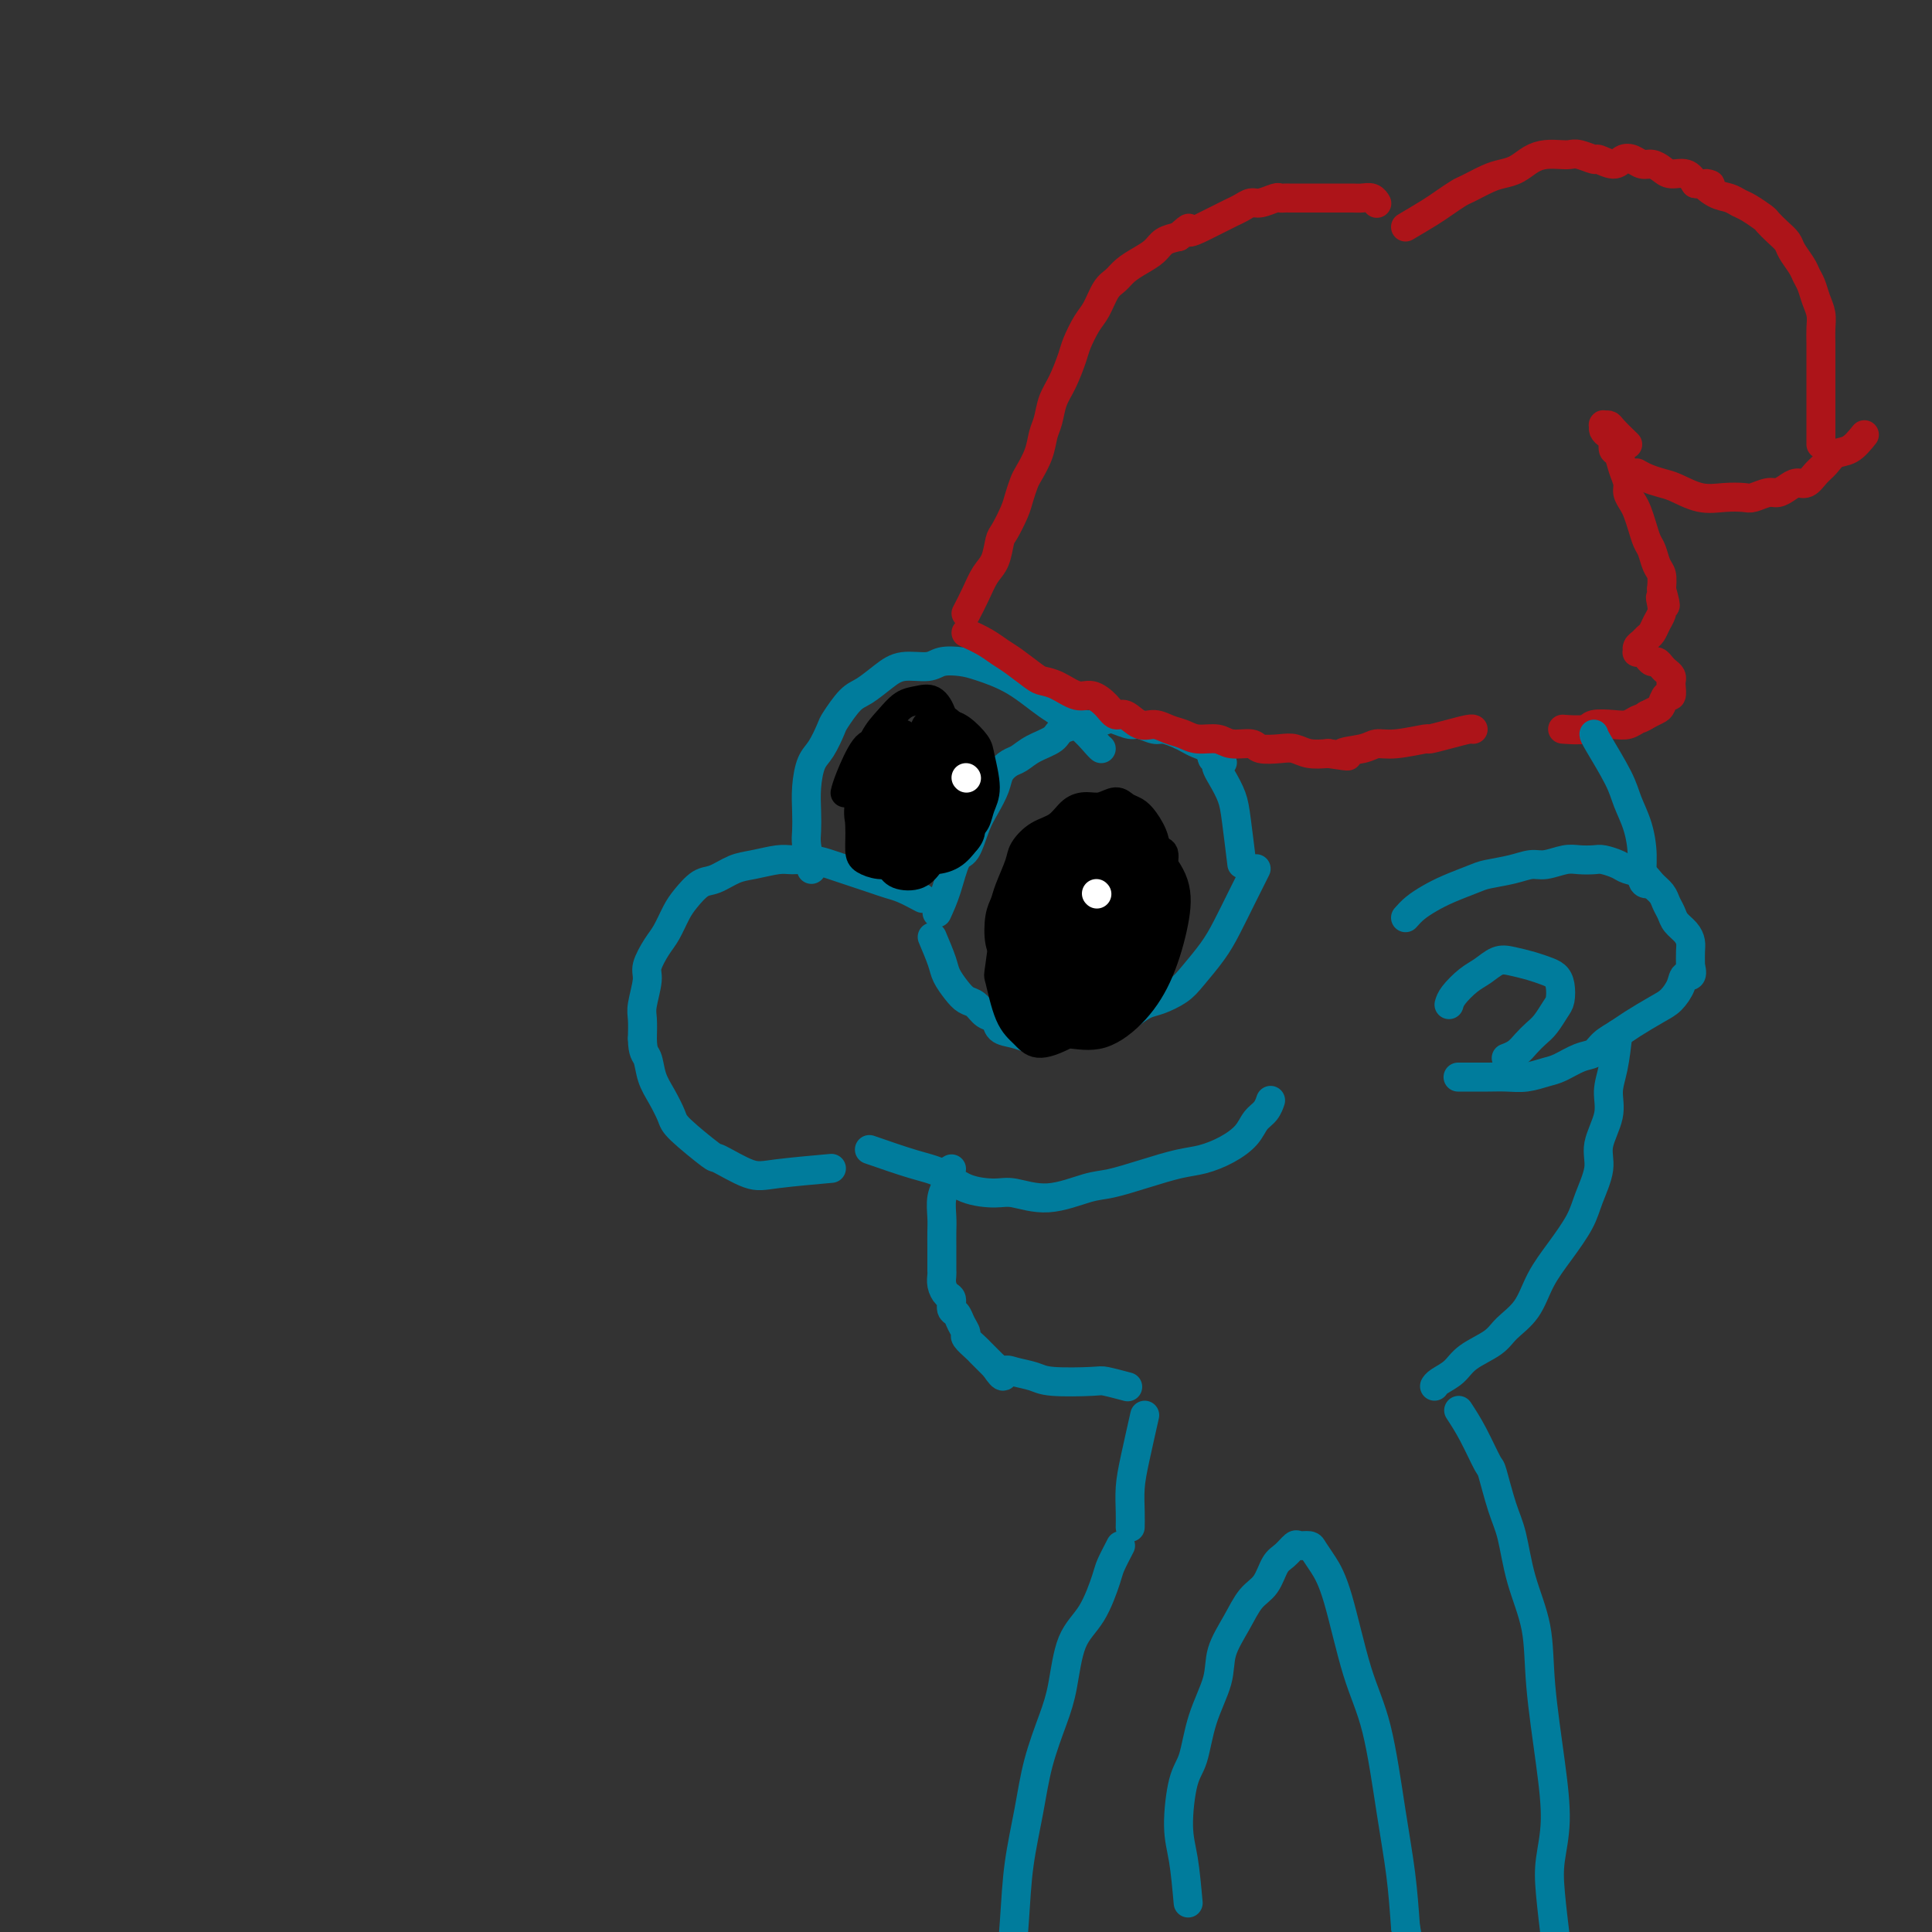 <svg viewBox='0 0 400 400' version='1.1' xmlns='http://www.w3.org/2000/svg' xmlns:xlink='http://www.w3.org/1999/xlink'><rect x="0" y="0" width="400" height="400" fill="#333333" stroke="none"/><g fill='none' stroke='#007C9C' stroke-width='6' stroke-linecap='round' stroke-linejoin='round'><path d='M191,186c-1.423,-0.756 -2.846,-1.512 -4,-2c-1.154,-0.488 -2.041,-0.708 -3,-1c-0.959,-0.292 -1.992,-0.656 -3,-1c-1.008,-0.344 -1.992,-0.666 -3,-1c-1.008,-0.334 -2.039,-0.679 -3,-1c-0.961,-0.321 -1.853,-0.619 -3,-1c-1.147,-0.381 -2.550,-0.846 -4,-1c-1.450,-0.154 -2.948,0.005 -4,0c-1.052,-0.005 -1.660,-0.172 -3,0c-1.340,0.172 -3.412,0.682 -5,1c-1.588,0.318 -2.690,0.443 -4,1c-1.310,0.557 -2.826,1.546 -4,2c-1.174,0.454 -2.005,0.374 -3,1c-0.995,0.626 -2.155,1.957 -3,3c-0.845,1.043 -1.374,1.799 -2,3c-0.626,1.201 -1.348,2.846 -2,4c-0.652,1.154 -1.232,1.816 -2,3c-0.768,1.184 -1.722,2.889 -2,4c-0.278,1.111 0.121,1.628 0,3c-0.121,1.372 -0.763,3.600 -1,5c-0.237,1.400 -0.068,1.971 0,3c0.068,1.029 0.034,2.514 0,4'/><path d='M133,215c0.035,3.033 0.624,3.117 1,4c0.376,0.883 0.539,2.567 1,4c0.461,1.433 1.218,2.616 2,4c0.782,1.384 1.588,2.970 2,4c0.412,1.030 0.431,1.503 2,3c1.569,1.497 4.688,4.019 6,5c1.312,0.981 0.816,0.420 2,1c1.184,0.580 4.049,2.300 6,3c1.951,0.700 2.987,0.381 6,0c3.013,-0.381 8.004,-0.823 10,-1c1.996,-0.177 0.998,-0.088 0,0'/><path d='M194,189c0.667,-1.461 1.333,-2.921 2,-5c0.667,-2.079 1.334,-4.776 2,-6c0.666,-1.224 1.329,-0.975 2,-2c0.671,-1.025 1.349,-3.325 2,-5c0.651,-1.675 1.276,-2.724 2,-4c0.724,-1.276 1.546,-2.779 2,-4c0.454,-1.221 0.538,-2.161 1,-3c0.462,-0.839 1.301,-1.576 2,-2c0.699,-0.424 1.259,-0.534 2,-1c0.741,-0.466 1.664,-1.287 3,-2c1.336,-0.713 3.086,-1.319 4,-2c0.914,-0.681 0.992,-1.437 2,-2c1.008,-0.563 2.945,-0.931 4,-1c1.055,-0.069 1.226,0.163 2,0c0.774,-0.163 2.151,-0.719 3,-1c0.849,-0.281 1.171,-0.286 2,0c0.829,0.286 2.165,0.864 3,1c0.835,0.136 1.168,-0.171 2,0c0.832,0.171 2.162,0.820 3,1c0.838,0.180 1.184,-0.107 2,0c0.816,0.107 2.103,0.609 3,1c0.897,0.391 1.405,0.672 2,1c0.595,0.328 1.275,0.704 2,1c0.725,0.296 1.493,0.513 2,1c0.507,0.487 0.754,1.243 1,2'/><path d='M251,157c3.599,1.334 1.595,0.671 1,1c-0.595,0.329 0.219,1.652 1,3c0.781,1.348 1.529,2.722 2,4c0.471,1.278 0.665,2.459 1,5c0.335,2.541 0.810,6.440 1,8c0.190,1.560 0.095,0.780 0,0'/><path d='M193,194c0.780,1.849 1.560,3.699 2,5c0.440,1.301 0.540,2.054 1,3c0.460,0.946 1.279,2.084 2,3c0.721,0.916 1.343,1.611 2,2c0.657,0.389 1.347,0.471 2,1c0.653,0.529 1.268,1.504 2,2c0.732,0.496 1.581,0.512 2,1c0.419,0.488 0.407,1.447 1,2c0.593,0.553 1.789,0.699 3,1c1.211,0.301 2.435,0.756 3,1c0.565,0.244 0.471,0.276 1,0c0.529,-0.276 1.681,-0.861 3,-1c1.319,-0.139 2.803,0.167 4,0c1.197,-0.167 2.106,-0.808 3,-1c0.894,-0.192 1.774,0.066 3,0c1.226,-0.066 2.797,-0.454 4,-1c1.203,-0.546 2.039,-1.250 3,-2c0.961,-0.750 2.046,-1.547 3,-2c0.954,-0.453 1.777,-0.562 3,-1c1.223,-0.438 2.845,-1.204 4,-2c1.155,-0.796 1.843,-1.620 3,-3c1.157,-1.380 2.783,-3.316 4,-5c1.217,-1.684 2.025,-3.117 3,-5c0.975,-1.883 2.117,-4.216 3,-6c0.883,-1.784 1.507,-3.019 2,-4c0.493,-0.981 0.855,-1.709 1,-2c0.145,-0.291 0.072,-0.146 0,0'/><path d='M168,180c-0.421,-1.864 -0.843,-3.728 -1,-5c-0.157,-1.272 -0.051,-1.952 0,-3c0.051,-1.048 0.045,-2.463 0,-4c-0.045,-1.537 -0.130,-3.197 0,-5c0.130,-1.803 0.475,-3.751 1,-5c0.525,-1.249 1.231,-1.800 2,-3c0.769,-1.200 1.602,-3.049 2,-4c0.398,-0.951 0.362,-1.005 1,-2c0.638,-0.995 1.949,-2.931 3,-4c1.051,-1.069 1.841,-1.271 3,-2c1.159,-0.729 2.687,-1.986 4,-3c1.313,-1.014 2.410,-1.787 4,-2c1.590,-0.213 3.672,0.132 5,0c1.328,-0.132 1.900,-0.741 3,-1c1.100,-0.259 2.726,-0.167 4,0c1.274,0.167 2.194,0.409 4,1c1.806,0.591 4.498,1.531 7,3c2.502,1.469 4.814,3.465 7,5c2.186,1.535 4.246,2.607 6,4c1.754,1.393 3.203,3.106 4,4c0.797,0.894 0.942,0.970 1,1c0.058,0.030 0.029,0.015 0,0'/></g>
<g fill='none' stroke='#AD1419' stroke-width='6' stroke-linecap='round' stroke-linejoin='round'><path d='M200,131c1.412,0.657 2.825,1.314 4,2c1.175,0.686 2.113,1.401 3,2c0.887,0.599 1.725,1.083 3,2c1.275,0.917 2.988,2.269 4,3c1.012,0.731 1.325,0.842 2,1c0.675,0.158 1.714,0.362 3,1c1.286,0.638 2.819,1.710 4,2c1.181,0.290 2.010,-0.202 3,0c0.990,0.202 2.141,1.097 3,2c0.859,0.903 1.426,1.814 2,2c0.574,0.186 1.154,-0.354 2,0c0.846,0.354 1.958,1.601 3,2c1.042,0.399 2.015,-0.052 3,0c0.985,0.052 1.980,0.606 3,1c1.020,0.394 2.063,0.626 3,1c0.937,0.374 1.768,0.888 3,1c1.232,0.112 2.865,-0.180 4,0c1.135,0.180 1.774,0.832 3,1c1.226,0.168 3.041,-0.147 4,0c0.959,0.147 1.064,0.758 2,1c0.936,0.242 2.705,0.116 4,0c1.295,-0.116 2.118,-0.224 3,0c0.882,0.224 1.823,0.778 3,1c1.177,0.222 2.588,0.111 4,0'/><path d='M275,156c6.508,0.971 3.279,0.400 3,0c-0.279,-0.400 2.391,-0.628 4,-1c1.609,-0.372 2.155,-0.887 3,-1c0.845,-0.113 1.988,0.176 4,0c2.012,-0.176 4.893,-0.818 6,-1c1.107,-0.182 0.440,0.095 1,0c0.560,-0.095 2.346,-0.561 4,-1c1.654,-0.439 3.176,-0.849 4,-1c0.824,-0.151 0.950,-0.043 1,0c0.050,0.043 0.025,0.022 0,0'/><path d='M200,127c0.672,-1.298 1.345,-2.597 2,-4c0.655,-1.403 1.293,-2.911 2,-4c0.707,-1.089 1.485,-1.761 2,-3c0.515,-1.239 0.768,-3.046 1,-4c0.232,-0.954 0.442,-1.055 1,-2c0.558,-0.945 1.463,-2.734 2,-4c0.537,-1.266 0.707,-2.009 1,-3c0.293,-0.991 0.709,-2.231 1,-3c0.291,-0.769 0.459,-1.066 1,-2c0.541,-0.934 1.457,-2.506 2,-4c0.543,-1.494 0.713,-2.911 1,-4c0.287,-1.089 0.692,-1.851 1,-3c0.308,-1.149 0.519,-2.685 1,-4c0.481,-1.315 1.231,-2.409 2,-4c0.769,-1.591 1.557,-3.680 2,-5c0.443,-1.320 0.542,-1.873 1,-3c0.458,-1.127 1.277,-2.830 2,-4c0.723,-1.170 1.351,-1.808 2,-3c0.649,-1.192 1.318,-2.938 2,-4c0.682,-1.062 1.375,-1.440 2,-2c0.625,-0.560 1.181,-1.302 2,-2c0.819,-0.698 1.900,-1.352 3,-2c1.100,-0.648 2.219,-1.290 3,-2c0.781,-0.710 1.223,-1.489 2,-2c0.777,-0.511 1.888,-0.756 3,-1'/><path d='M244,49c3.236,-2.963 1.826,-1.371 2,-1c0.174,0.371 1.933,-0.478 3,-1c1.067,-0.522 1.441,-0.718 2,-1c0.559,-0.282 1.303,-0.649 2,-1c0.697,-0.351 1.346,-0.686 2,-1c0.654,-0.314 1.313,-0.606 2,-1c0.687,-0.394 1.403,-0.890 2,-1c0.597,-0.110 1.076,0.167 2,0c0.924,-0.167 2.293,-0.777 3,-1c0.707,-0.223 0.753,-0.060 1,0c0.247,0.060 0.696,0.016 1,0c0.304,-0.016 0.463,-0.004 1,0c0.537,0.004 1.454,0.001 2,0c0.546,-0.001 0.723,-0.000 1,0c0.277,0.000 0.655,0.000 1,0c0.345,-0.000 0.659,-0.000 1,0c0.341,0.000 0.710,-0.000 1,0c0.290,0.000 0.500,0.000 1,0c0.500,-0.000 1.289,-0.001 2,0c0.711,0.001 1.343,0.004 2,0c0.657,-0.004 1.339,-0.015 2,0c0.661,0.015 1.301,0.057 2,0c0.699,-0.057 1.455,-0.211 2,0c0.545,0.211 0.877,0.788 1,1c0.123,0.212 0.035,0.061 0,0c-0.035,-0.061 -0.018,-0.030 0,0'/><path d='M291,47c1.856,-1.098 3.711,-2.196 5,-3c1.289,-0.804 2.011,-1.315 3,-2c0.989,-0.685 2.246,-1.545 3,-2c0.754,-0.455 1.006,-0.507 2,-1c0.994,-0.493 2.730,-1.428 4,-2c1.270,-0.572 2.073,-0.780 3,-1c0.927,-0.220 1.978,-0.451 3,-1c1.022,-0.549 2.016,-1.416 3,-2c0.984,-0.584 1.959,-0.884 3,-1c1.041,-0.116 2.147,-0.046 3,0c0.853,0.046 1.454,0.070 2,0c0.546,-0.070 1.038,-0.232 2,0c0.962,0.232 2.393,0.860 3,1c0.607,0.140 0.389,-0.207 1,0c0.611,0.207 2.050,0.969 3,1c0.950,0.031 1.409,-0.669 2,-1c0.591,-0.331 1.312,-0.295 2,0c0.688,0.295 1.343,0.848 2,1c0.657,0.152 1.317,-0.097 2,0c0.683,0.097 1.389,0.542 2,1c0.611,0.458 1.126,0.931 2,1c0.874,0.069 2.107,-0.266 3,0c0.893,0.266 1.447,1.133 2,2'/><path d='M351,38c5.169,0.819 2.591,-0.132 2,0c-0.591,0.132 0.805,1.349 2,2c1.195,0.651 2.189,0.737 3,1c0.811,0.263 1.438,0.703 2,1c0.562,0.297 1.058,0.450 2,1c0.942,0.550 2.331,1.497 3,2c0.669,0.503 0.617,0.561 1,1c0.383,0.439 1.202,1.258 2,2c0.798,0.742 1.576,1.405 2,2c0.424,0.595 0.495,1.121 1,2c0.505,0.879 1.446,2.111 2,3c0.554,0.889 0.723,1.434 1,2c0.277,0.566 0.663,1.151 1,2c0.337,0.849 0.626,1.961 1,3c0.374,1.039 0.832,2.007 1,3c0.168,0.993 0.045,2.013 0,3c-0.045,0.987 -0.012,1.942 0,3c0.012,1.058 0.003,2.219 0,3c-0.003,0.781 -0.001,1.182 0,2c0.001,0.818 0.000,2.054 0,3c-0.000,0.946 -0.000,1.601 0,2c0.000,0.399 0.000,0.541 0,1c-0.000,0.459 -0.000,1.236 0,2c0.000,0.764 0.000,1.514 0,2c-0.000,0.486 -0.000,0.707 0,1c0.000,0.293 0.000,0.657 0,1c-0.000,0.343 -0.000,0.667 0,1c0.000,0.333 0.000,0.677 0,1c-0.000,0.323 -0.000,0.625 0,1c0.000,0.375 0.000,0.821 0,1c-0.000,0.179 -0.000,0.089 0,0'/><path d='M386,90c-0.976,1.204 -1.952,2.407 -3,3c-1.048,0.593 -2.168,0.575 -3,1c-0.832,0.425 -1.378,1.294 -2,2c-0.622,0.706 -1.322,1.251 -2,2c-0.678,0.749 -1.335,1.702 -2,2c-0.665,0.298 -1.337,-0.060 -2,0c-0.663,0.060 -1.317,0.538 -2,1c-0.683,0.462 -1.396,0.908 -2,1c-0.604,0.092 -1.101,-0.170 -2,0c-0.899,0.170 -2.201,0.771 -3,1c-0.799,0.229 -1.095,0.087 -2,0c-0.905,-0.087 -2.420,-0.117 -4,0c-1.580,0.117 -3.226,0.381 -5,0c-1.774,-0.381 -3.677,-1.409 -5,-2c-1.323,-0.591 -2.066,-0.746 -3,-1c-0.934,-0.254 -2.059,-0.607 -3,-1c-0.941,-0.393 -1.697,-0.827 -2,-1c-0.303,-0.173 -0.151,-0.087 0,0'/><path d='M337,92c-1.185,-1.153 -2.371,-2.306 -3,-3c-0.629,-0.694 -0.702,-0.929 -1,-1c-0.298,-0.071 -0.822,0.021 -1,0c-0.178,-0.021 -0.010,-0.156 0,0c0.010,0.156 -0.138,0.604 0,1c0.138,0.396 0.561,0.742 1,1c0.439,0.258 0.892,0.429 1,1c0.108,0.571 -0.130,1.542 0,2c0.130,0.458 0.626,0.402 1,1c0.374,0.598 0.625,1.850 1,3c0.375,1.150 0.874,2.198 1,3c0.126,0.802 -0.121,1.360 0,2c0.121,0.640 0.610,1.364 1,2c0.390,0.636 0.682,1.186 1,2c0.318,0.814 0.663,1.894 1,3c0.337,1.106 0.665,2.238 1,3c0.335,0.762 0.677,1.153 1,2c0.323,0.847 0.625,2.151 1,3c0.375,0.849 0.821,1.243 1,2c0.179,0.757 0.089,1.879 0,3'/><path d='M344,122c1.550,5.523 0.427,2.832 0,2c-0.427,-0.832 -0.156,0.197 0,1c0.156,0.803 0.197,1.381 0,2c-0.197,0.619 -0.631,1.279 -1,2c-0.369,0.721 -0.673,1.503 -1,2c-0.327,0.497 -0.677,0.707 -1,1c-0.323,0.293 -0.618,0.667 -1,1c-0.382,0.333 -0.849,0.624 -1,1c-0.151,0.376 0.015,0.835 0,1c-0.015,0.165 -0.211,0.034 0,0c0.211,-0.034 0.830,0.029 1,0c0.170,-0.029 -0.109,-0.148 0,0c0.109,0.148 0.606,0.565 1,1c0.394,0.435 0.684,0.890 1,1c0.316,0.110 0.659,-0.125 1,0c0.341,0.125 0.680,0.609 1,1c0.320,0.391 0.623,0.687 1,1c0.377,0.313 0.830,0.642 1,1c0.170,0.358 0.056,0.744 0,1c-0.056,0.256 -0.056,0.383 0,1c0.056,0.617 0.167,1.723 0,2c-0.167,0.277 -0.612,-0.276 -1,0c-0.388,0.276 -0.720,1.382 -1,2c-0.280,0.618 -0.509,0.748 -1,1c-0.491,0.252 -1.246,0.626 -2,1'/><path d='M341,148c-1.138,0.786 -1.482,0.750 -2,1c-0.518,0.250 -1.211,0.785 -2,1c-0.789,0.215 -1.673,0.110 -3,0c-1.327,-0.110 -3.098,-0.225 -4,0c-0.902,0.225 -0.935,0.791 -2,1c-1.065,0.209 -3.161,0.060 -4,0c-0.839,-0.060 -0.419,-0.030 0,0'/></g>
<g fill='none' stroke='#007C9C' stroke-width='6' stroke-linecap='round' stroke-linejoin='round'><path d='M291,190c0.590,-0.665 1.181,-1.330 2,-2c0.819,-0.670 1.867,-1.345 3,-2c1.133,-0.655 2.351,-1.290 4,-2c1.649,-0.710 3.728,-1.496 5,-2c1.272,-0.504 1.737,-0.727 3,-1c1.263,-0.273 3.324,-0.595 5,-1c1.676,-0.405 2.967,-0.893 4,-1c1.033,-0.107 1.809,0.167 3,0c1.191,-0.167 2.798,-0.774 4,-1c1.202,-0.226 1.997,-0.072 3,0c1.003,0.072 2.212,0.060 3,0c0.788,-0.060 1.155,-0.168 2,0c0.845,0.168 2.166,0.611 3,1c0.834,0.389 1.179,0.723 2,1c0.821,0.277 2.118,0.497 3,1c0.882,0.503 1.349,1.290 2,2c0.651,0.710 1.488,1.345 2,2c0.512,0.655 0.701,1.330 1,2c0.299,0.670 0.707,1.333 1,2c0.293,0.667 0.471,1.336 1,2c0.529,0.664 1.410,1.322 2,2c0.590,0.678 0.890,1.375 1,2c0.110,0.625 0.032,1.179 0,2c-0.032,0.821 -0.016,1.911 0,3'/><path d='M350,200c0.738,2.695 -0.418,1.933 -1,2c-0.582,0.067 -0.592,0.962 -1,2c-0.408,1.038 -1.215,2.217 -2,3c-0.785,0.783 -1.546,1.169 -3,2c-1.454,0.831 -3.599,2.105 -5,3c-1.401,0.895 -2.059,1.409 -3,2c-0.941,0.591 -2.165,1.257 -3,2c-0.835,0.743 -1.279,1.562 -2,2c-0.721,0.438 -1.718,0.496 -3,1c-1.282,0.504 -2.849,1.456 -4,2c-1.151,0.544 -1.887,0.682 -3,1c-1.113,0.318 -2.603,0.817 -4,1c-1.397,0.183 -2.700,0.049 -4,0c-1.300,-0.049 -2.596,-0.013 -4,0c-1.404,0.013 -2.917,0.004 -4,0c-1.083,-0.004 -1.738,-0.001 -2,0c-0.262,0.001 -0.131,0.001 0,0'/><path d='M330,152c0.016,0.174 0.033,0.348 1,2c0.967,1.652 2.885,4.782 4,7c1.115,2.218 1.427,3.522 2,5c0.573,1.478 1.408,3.128 2,5c0.592,1.872 0.942,3.966 1,6c0.058,2.034 -0.177,4.009 0,5c0.177,0.991 0.765,0.997 1,1c0.235,0.003 0.118,0.001 0,0'/><path d='M300,208c0.154,-0.550 0.308,-1.101 1,-2c0.692,-0.899 1.921,-2.147 3,-3c1.079,-0.853 2.008,-1.311 3,-2c0.992,-0.689 2.048,-1.608 3,-2c0.952,-0.392 1.800,-0.258 3,0c1.200,0.258 2.753,0.639 4,1c1.247,0.361 2.188,0.700 3,1c0.812,0.300 1.494,0.559 2,1c0.506,0.441 0.837,1.063 1,2c0.163,0.937 0.157,2.190 0,3c-0.157,0.810 -0.464,1.176 -1,2c-0.536,0.824 -1.300,2.105 -2,3c-0.700,0.895 -1.336,1.403 -2,2c-0.664,0.597 -1.355,1.284 -2,2c-0.645,0.716 -1.245,1.460 -2,2c-0.755,0.540 -1.665,0.876 -2,1c-0.335,0.124 -0.096,0.035 0,0c0.096,-0.035 0.048,-0.018 0,0'/><path d='M180,238c3.233,1.123 6.466,2.247 9,3c2.534,0.753 4.369,1.136 6,2c1.631,0.864 3.059,2.211 5,3c1.941,0.789 4.397,1.022 6,1c1.603,-0.022 2.355,-0.299 4,0c1.645,0.299 4.183,1.173 7,1c2.817,-0.173 5.915,-1.394 8,-2c2.085,-0.606 3.159,-0.598 5,-1c1.841,-0.402 4.451,-1.212 7,-2c2.549,-0.788 5.039,-1.552 7,-2c1.961,-0.448 3.394,-0.581 5,-1c1.606,-0.419 3.387,-1.125 5,-2c1.613,-0.875 3.059,-1.920 4,-3c0.941,-1.080 1.376,-2.197 2,-3c0.624,-0.803 1.437,-1.293 2,-2c0.563,-0.707 0.875,-1.631 1,-2c0.125,-0.369 0.062,-0.185 0,0'/><path d='M197,242c-0.453,0.260 -0.906,0.520 -1,1c-0.094,0.480 0.171,1.181 0,2c-0.171,0.819 -0.778,1.756 -1,3c-0.222,1.244 -0.060,2.795 0,4c0.060,1.205 0.016,2.062 0,3c-0.016,0.938 -0.005,1.956 0,3c0.005,1.044 0.004,2.115 0,3c-0.004,0.885 -0.011,1.584 0,2c0.011,0.416 0.041,0.549 0,1c-0.041,0.451 -0.151,1.219 0,2c0.151,0.781 0.565,1.574 1,2c0.435,0.426 0.891,0.485 1,1c0.109,0.515 -0.130,1.485 0,2c0.130,0.515 0.630,0.576 1,1c0.370,0.424 0.609,1.212 1,2c0.391,0.788 0.935,1.577 1,2c0.065,0.423 -0.347,0.481 0,1c0.347,0.519 1.454,1.500 2,2c0.546,0.500 0.532,0.519 1,1c0.468,0.481 1.420,1.423 2,2c0.580,0.577 0.790,0.788 1,1'/><path d='M206,283c2.090,3.178 1.814,1.622 2,1c0.186,-0.622 0.834,-0.311 2,0c1.166,0.311 2.849,0.623 4,1c1.151,0.377 1.770,0.819 4,1c2.230,0.181 6.072,0.100 8,0c1.928,-0.100 1.942,-0.219 3,0c1.058,0.219 3.159,0.777 4,1c0.841,0.223 0.420,0.112 0,0'/><path d='M335,214c-0.292,2.503 -0.584,5.006 -1,7c-0.416,1.994 -0.955,3.477 -1,5c-0.045,1.523 0.404,3.084 0,5c-0.404,1.916 -1.661,4.188 -2,6c-0.339,1.812 0.240,3.165 0,5c-0.240,1.835 -1.298,4.153 -2,6c-0.702,1.847 -1.049,3.222 -2,5c-0.951,1.778 -2.507,3.960 -4,6c-1.493,2.040 -2.924,3.939 -4,6c-1.076,2.061 -1.796,4.285 -3,6c-1.204,1.715 -2.893,2.921 -4,4c-1.107,1.079 -1.631,2.030 -3,3c-1.369,0.970 -3.582,1.959 -5,3c-1.418,1.041 -2.040,2.135 -3,3c-0.960,0.865 -2.259,1.502 -3,2c-0.741,0.498 -0.926,0.857 -1,1c-0.074,0.143 -0.037,0.072 0,0'/><path d='M237,293c-0.732,3.252 -1.464,6.504 -2,9c-0.536,2.496 -0.876,4.236 -1,6c-0.124,1.764 -0.033,3.552 0,5c0.033,1.448 0.010,2.557 0,3c-0.010,0.443 -0.005,0.222 0,0'/><path d='M302,292c0.946,1.447 1.892,2.893 3,5c1.108,2.107 2.379,4.874 3,6c0.621,1.126 0.594,0.611 1,2c0.406,1.389 1.246,4.684 2,7c0.754,2.316 1.424,3.654 2,6c0.576,2.346 1.059,5.699 2,9c0.941,3.301 2.340,6.549 3,10c0.660,3.451 0.582,7.106 1,12c0.418,4.894 1.331,11.026 2,16c0.669,4.974 1.094,8.792 1,12c-0.094,3.208 -0.706,5.808 -1,8c-0.294,2.192 -0.272,3.975 0,7c0.272,3.025 0.792,7.293 1,9c0.208,1.707 0.104,0.854 0,0'/><path d='M232,320c-0.794,1.531 -1.588,3.062 -2,4c-0.412,0.938 -0.441,1.282 -1,3c-0.559,1.718 -1.648,4.808 -3,7c-1.352,2.192 -2.967,3.484 -4,6c-1.033,2.516 -1.485,6.255 -2,9c-0.515,2.745 -1.093,4.498 -2,7c-0.907,2.502 -2.142,5.755 -3,9c-0.858,3.245 -1.341,6.483 -2,10c-0.659,3.517 -1.496,7.314 -2,11c-0.504,3.686 -0.674,7.262 -1,12c-0.326,4.738 -0.807,10.640 -1,13c-0.193,2.360 -0.096,1.180 0,0'/><path d='M246,394c-0.293,-3.257 -0.585,-6.514 -1,-9c-0.415,-2.486 -0.951,-4.201 -1,-7c-0.049,-2.799 0.391,-6.683 1,-9c0.609,-2.317 1.388,-3.066 2,-5c0.612,-1.934 1.059,-5.053 2,-8c0.941,-2.947 2.377,-5.722 3,-8c0.623,-2.278 0.432,-4.060 1,-6c0.568,-1.940 1.895,-4.038 3,-6c1.105,-1.962 1.988,-3.787 3,-5c1.012,-1.213 2.154,-1.813 3,-3c0.846,-1.187 1.396,-2.959 2,-4c0.604,-1.041 1.260,-1.349 2,-2c0.740,-0.651 1.563,-1.645 2,-2c0.437,-0.355 0.490,-0.071 1,0c0.510,0.071 1.479,-0.070 2,0c0.521,0.070 0.593,0.350 1,1c0.407,0.650 1.148,1.670 2,3c0.852,1.330 1.815,2.970 3,7c1.185,4.030 2.594,10.450 4,15c1.406,4.550 2.810,7.230 4,12c1.190,4.770 2.167,11.630 3,17c0.833,5.370 1.524,9.248 2,13c0.476,3.752 0.738,7.376 1,11'/><path d='M291,399c1.488,8.286 2.208,8.500 3,12c0.792,3.500 1.655,10.286 2,13c0.345,2.714 0.173,1.357 0,0'/></g>
<g fill='none' stroke='#000000' stroke-width='6' stroke-linecap='round' stroke-linejoin='round'><path d='M210,205c-0.874,-1.407 -1.748,-2.813 -2,-4c-0.252,-1.187 0.116,-2.153 0,-3c-0.116,-0.847 -0.718,-1.574 -1,-3c-0.282,-1.426 -0.246,-3.550 0,-5c0.246,-1.450 0.701,-2.227 1,-3c0.299,-0.773 0.443,-1.543 1,-3c0.557,-1.457 1.527,-3.602 2,-5c0.473,-1.398 0.447,-2.049 1,-3c0.553,-0.951 1.684,-2.201 3,-3c1.316,-0.799 2.818,-1.147 4,-2c1.182,-0.853 2.046,-2.211 3,-3c0.954,-0.789 1.999,-1.007 3,-1c1.001,0.007 1.958,0.241 3,0c1.042,-0.241 2.167,-0.957 3,-1c0.833,-0.043 1.372,0.585 2,1c0.628,0.415 1.345,0.616 2,1c0.655,0.384 1.248,0.952 2,2c0.752,1.048 1.663,2.576 2,4c0.337,1.424 0.098,2.744 0,4c-0.098,1.256 -0.057,2.448 0,4c0.057,1.552 0.128,3.466 0,5c-0.128,1.534 -0.457,2.690 -1,4c-0.543,1.310 -1.300,2.776 -2,4c-0.700,1.224 -1.343,2.207 -2,3c-0.657,0.793 -1.329,1.397 -2,2'/><path d='M232,200c-1.450,1.559 -2.076,0.957 -3,1c-0.924,0.043 -2.147,0.730 -3,1c-0.853,0.270 -1.337,0.122 -2,0c-0.663,-0.122 -1.506,-0.218 -2,-1c-0.494,-0.782 -0.638,-2.251 -1,-3c-0.362,-0.749 -0.942,-0.778 -1,-3c-0.058,-2.222 0.407,-6.637 1,-9c0.593,-2.363 1.314,-2.673 2,-4c0.686,-1.327 1.335,-3.671 2,-5c0.665,-1.329 1.344,-1.641 2,-2c0.656,-0.359 1.289,-0.763 2,-1c0.711,-0.237 1.498,-0.306 2,0c0.502,0.306 0.717,0.987 1,2c0.283,1.013 0.634,2.358 1,4c0.366,1.642 0.748,3.582 1,5c0.252,1.418 0.374,2.314 0,4c-0.374,1.686 -1.243,4.163 -2,6c-0.757,1.837 -1.401,3.034 -2,4c-0.599,0.966 -1.152,1.701 -2,2c-0.848,0.299 -1.993,0.163 -3,0c-1.007,-0.163 -1.878,-0.353 -3,-1c-1.122,-0.647 -2.494,-1.751 -3,-4c-0.506,-2.249 -0.144,-5.643 0,-7c0.144,-1.357 0.072,-0.679 0,0'/><path d='M227,177c-0.935,1.145 -1.871,2.289 -3,5c-1.129,2.711 -2.453,6.988 -3,9c-0.547,2.012 -0.317,1.759 0,3c0.317,1.241 0.722,3.976 1,6c0.278,2.024 0.431,3.336 1,4c0.569,0.664 1.556,0.679 2,1c0.444,0.321 0.346,0.949 1,1c0.654,0.051 2.061,-0.473 3,-1c0.939,-0.527 1.411,-1.055 2,-2c0.589,-0.945 1.294,-2.305 2,-4c0.706,-1.695 1.413,-3.725 2,-6c0.587,-2.275 1.056,-4.796 1,-7c-0.056,-2.204 -0.636,-4.092 -1,-6c-0.364,-1.908 -0.513,-3.838 -1,-5c-0.487,-1.162 -1.313,-1.557 -2,-2c-0.687,-0.443 -1.235,-0.936 -2,-1c-0.765,-0.064 -1.746,0.300 -3,1c-1.254,0.700 -2.782,1.737 -4,3c-1.218,1.263 -2.126,2.753 -3,5c-0.874,2.247 -1.716,5.250 -2,8c-0.284,2.750 -0.012,5.247 0,8c0.012,2.753 -0.235,5.761 0,8c0.235,2.239 0.952,3.708 2,5c1.048,1.292 2.425,2.408 3,3c0.575,0.592 0.347,0.659 2,0c1.653,-0.659 5.187,-2.046 7,-3c1.813,-0.954 1.907,-1.477 2,-2'/><path d='M234,208c2.256,-1.725 2.395,-3.539 3,-8c0.605,-4.461 1.677,-11.571 1,-16c-0.677,-4.429 -3.103,-6.177 -4,-7c-0.897,-0.823 -0.264,-0.722 -1,-1c-0.736,-0.278 -2.842,-0.937 -4,-1c-1.158,-0.063 -1.368,0.469 -2,1c-0.632,0.531 -1.687,1.060 -3,2c-1.313,0.940 -2.883,2.291 -4,4c-1.117,1.709 -1.783,3.776 -2,6c-0.217,2.224 0.013,4.607 0,7c-0.013,2.393 -0.268,4.798 0,7c0.268,2.202 1.058,4.202 2,6c0.942,1.798 2.034,3.393 3,4c0.966,0.607 1.806,0.227 3,0c1.194,-0.227 2.741,-0.301 4,-2c1.259,-1.699 2.230,-5.023 3,-9c0.770,-3.977 1.339,-8.608 1,-13c-0.339,-4.392 -1.585,-8.544 -3,-11c-1.415,-2.456 -2.997,-3.216 -4,-4c-1.003,-0.784 -1.427,-1.594 -2,-2c-0.573,-0.406 -1.296,-0.409 -2,0c-0.704,0.409 -1.390,1.231 -2,2c-0.610,0.769 -1.143,1.484 -2,4c-0.857,2.516 -2.038,6.831 -3,10c-0.962,3.169 -1.703,5.191 -2,6c-0.297,0.809 -0.148,0.404 0,0'/><path d='M229,178c-1.776,3.256 -3.552,6.512 -5,9c-1.448,2.488 -2.566,4.209 -3,6c-0.434,1.791 -0.182,3.654 0,5c0.182,1.346 0.293,2.177 1,3c0.707,0.823 2.010,1.640 3,2c0.990,0.360 1.666,0.265 3,0c1.334,-0.265 3.327,-0.700 5,-2c1.673,-1.300 3.028,-3.463 4,-5c0.972,-1.537 1.561,-2.446 2,-4c0.439,-1.554 0.729,-3.751 1,-6c0.271,-2.249 0.523,-4.548 0,-7c-0.523,-2.452 -1.823,-5.056 -3,-7c-1.177,-1.944 -2.232,-3.228 -3,-4c-0.768,-0.772 -1.248,-1.032 -2,-1c-0.752,0.032 -1.774,0.355 -3,1c-1.226,0.645 -2.655,1.613 -4,3c-1.345,1.387 -2.607,3.194 -4,5c-1.393,1.806 -2.918,3.611 -4,6c-1.082,2.389 -1.722,5.362 -2,8c-0.278,2.638 -0.194,4.941 0,7c0.194,2.059 0.497,3.875 1,5c0.503,1.125 1.207,1.559 2,2c0.793,0.441 1.675,0.888 3,1c1.325,0.112 3.093,-0.111 5,-1c1.907,-0.889 3.954,-2.445 6,-4'/><path d='M232,200c2.476,-1.515 3.165,-2.803 4,-5c0.835,-2.197 1.816,-5.303 2,-8c0.184,-2.697 -0.431,-4.984 -1,-7c-0.569,-2.016 -1.094,-3.760 -2,-5c-0.906,-1.240 -2.194,-1.975 -3,-2c-0.806,-0.025 -1.131,0.660 -2,1c-0.869,0.340 -2.282,0.334 -4,2c-1.718,1.666 -3.742,5.004 -5,7c-1.258,1.996 -1.750,2.648 -2,5c-0.250,2.352 -0.260,6.402 0,10c0.260,3.598 0.788,6.742 1,8c0.212,1.258 0.106,0.629 0,0'/><path d='M227,180c-1.358,1.108 -2.716,2.216 -4,4c-1.284,1.784 -2.494,4.244 -4,7c-1.506,2.756 -3.307,5.809 -4,8c-0.693,2.191 -0.280,3.519 0,5c0.280,1.481 0.425,3.115 1,4c0.575,0.885 1.581,1.022 3,1c1.419,-0.022 3.250,-0.203 5,-1c1.750,-0.797 3.417,-2.212 5,-4c1.583,-1.788 3.081,-3.951 4,-6c0.919,-2.049 1.257,-3.986 1,-7c-0.257,-3.014 -1.110,-7.105 -2,-10c-0.890,-2.895 -1.817,-4.594 -3,-6c-1.183,-1.406 -2.621,-2.518 -4,-3c-1.379,-0.482 -2.699,-0.332 -4,0c-1.301,0.332 -2.585,0.848 -4,2c-1.415,1.152 -2.962,2.939 -4,5c-1.038,2.061 -1.568,4.395 -2,7c-0.432,2.605 -0.768,5.482 -1,8c-0.232,2.518 -0.361,4.678 0,7c0.361,2.322 1.211,4.805 2,7c0.789,2.195 1.516,4.101 3,5c1.484,0.899 3.725,0.792 6,1c2.275,0.208 4.585,0.732 7,0c2.415,-0.732 4.937,-2.720 7,-5c2.063,-2.280 3.669,-4.851 5,-8c1.331,-3.149 2.388,-6.875 3,-10c0.612,-3.125 0.780,-5.649 0,-8c-0.780,-2.351 -2.509,-4.529 -4,-6c-1.491,-1.471 -2.746,-2.236 -4,-3'/><path d='M235,174c-1.876,-1.710 -2.565,-1.483 -4,-1c-1.435,0.483 -3.618,1.224 -6,2c-2.382,0.776 -4.965,1.589 -7,3c-2.035,1.411 -3.521,3.420 -5,5c-1.479,1.580 -2.951,2.730 -4,6c-1.049,3.270 -1.675,8.660 -2,11c-0.325,2.340 -0.349,1.629 0,3c0.349,1.371 1.070,4.824 2,7c0.930,2.176 2.069,3.076 3,4c0.931,0.924 1.653,1.873 3,2c1.347,0.127 3.318,-0.567 6,-2c2.682,-1.433 6.074,-3.604 8,-7c1.926,-3.396 2.386,-8.017 3,-12c0.614,-3.983 1.383,-7.330 1,-10c-0.383,-2.670 -1.917,-4.664 -3,-6c-1.083,-1.336 -1.715,-2.013 -3,-2c-1.285,0.013 -3.224,0.718 -4,1c-0.776,0.282 -0.388,0.141 0,0'/><path d='M223,187c0.323,2.345 0.645,4.689 1,6c0.355,1.311 0.742,1.588 1,2c0.258,0.412 0.387,0.959 1,1c0.613,0.041 1.709,-0.425 3,-1c1.291,-0.575 2.777,-1.258 4,-3c1.223,-1.742 2.182,-4.542 2,-7c-0.182,-2.458 -1.504,-4.573 -2,-6c-0.496,-1.427 -0.164,-2.165 -1,-3c-0.836,-0.835 -2.839,-1.766 -4,-2c-1.161,-0.234 -1.481,0.230 -2,1c-0.519,0.770 -1.236,1.845 -2,3c-0.764,1.155 -1.573,2.389 -2,4c-0.427,1.611 -0.470,3.598 0,5c0.470,1.402 1.453,2.218 2,3c0.547,0.782 0.659,1.530 2,2c1.341,0.470 3.911,0.663 6,0c2.089,-0.663 3.696,-2.184 5,-4c1.304,-1.816 2.305,-3.929 3,-6c0.695,-2.071 1.082,-4.099 1,-5c-0.082,-0.901 -0.635,-0.675 -1,-1c-0.365,-0.325 -0.541,-1.200 -1,-1c-0.459,0.200 -1.200,1.477 -2,3c-0.800,1.523 -1.657,3.292 -2,4c-0.343,0.708 -0.171,0.354 0,0'/><path d='M229,176c-0.424,0.855 -0.847,1.710 -1,4c-0.153,2.290 -0.035,6.014 0,9c0.035,2.986 -0.014,5.234 0,7c0.014,1.766 0.089,3.051 0,4c-0.089,0.949 -0.343,1.563 0,2c0.343,0.437 1.284,0.696 2,0c0.716,-0.696 1.207,-2.349 2,-5c0.793,-2.651 1.887,-6.301 2,-9c0.113,-2.699 -0.754,-4.446 -1,-6c-0.246,-1.554 0.130,-2.914 0,-4c-0.130,-1.086 -0.767,-1.899 -1,-2c-0.233,-0.101 -0.063,0.511 0,1c0.063,0.489 0.018,0.854 0,1c-0.018,0.146 -0.009,0.073 0,0'/><path d='M193,162c-0.466,1.282 -0.931,2.564 -1,4c-0.069,1.436 0.260,3.028 0,4c-0.260,0.972 -1.108,1.326 -1,2c0.108,0.674 1.170,1.668 2,2c0.830,0.332 1.426,0.003 2,0c0.574,-0.003 1.125,0.319 2,0c0.875,-0.319 2.073,-1.279 3,-2c0.927,-0.721 1.582,-1.203 2,-2c0.418,-0.797 0.601,-1.908 1,-3c0.399,-1.092 1.016,-2.164 1,-4c-0.016,-1.836 -0.665,-4.438 -1,-6c-0.335,-1.562 -0.355,-2.086 -1,-3c-0.645,-0.914 -1.916,-2.217 -3,-3c-1.084,-0.783 -1.983,-1.046 -3,-1c-1.017,0.046 -2.154,0.402 -3,1c-0.846,0.598 -1.401,1.438 -2,3c-0.599,1.562 -1.241,3.847 -2,6c-0.759,2.153 -1.635,4.175 -2,6c-0.365,1.825 -0.218,3.454 0,5c0.218,1.546 0.509,3.008 1,4c0.491,0.992 1.183,1.513 2,2c0.817,0.487 1.758,0.939 3,1c1.242,0.061 2.783,-0.268 4,-1c1.217,-0.732 2.108,-1.866 3,-3'/><path d='M200,174c1.305,-1.364 1.067,-2.772 1,-5c-0.067,-2.228 0.038,-5.274 0,-8c-0.038,-2.726 -0.217,-5.133 -1,-7c-0.783,-1.867 -2.168,-3.194 -3,-4c-0.832,-0.806 -1.111,-1.091 -2,-1c-0.889,0.091 -2.386,0.558 -3,1c-0.614,0.442 -0.343,0.858 -1,2c-0.657,1.142 -2.242,3.010 -3,5c-0.758,1.990 -0.688,4.100 -1,6c-0.312,1.900 -1.007,3.588 -1,5c0.007,1.412 0.716,2.546 1,3c0.284,0.454 0.142,0.227 0,0'/><path d='M181,154c-0.195,0.651 -0.391,1.301 -1,3c-0.609,1.699 -1.633,4.445 -2,7c-0.367,2.555 -0.078,4.919 0,7c0.078,2.081 -0.054,3.880 0,5c0.054,1.120 0.294,1.561 1,2c0.706,0.439 1.876,0.875 3,1c1.124,0.125 2.201,-0.062 4,-1c1.799,-0.938 4.321,-2.627 6,-4c1.679,-1.373 2.514,-2.429 3,-4c0.486,-1.571 0.622,-3.658 1,-6c0.378,-2.342 0.996,-4.940 1,-7c0.004,-2.060 -0.607,-3.584 -1,-5c-0.393,-1.416 -0.569,-2.725 -1,-4c-0.431,-1.275 -1.116,-2.517 -2,-3c-0.884,-0.483 -1.967,-0.206 -3,0c-1.033,0.206 -2.017,0.343 -3,1c-0.983,0.657 -1.964,1.836 -3,3c-1.036,1.164 -2.128,2.313 -3,4c-0.872,1.687 -1.526,3.913 -2,6c-0.474,2.087 -0.769,4.034 -1,6c-0.231,1.966 -0.397,3.951 0,5c0.397,1.049 1.356,1.161 2,2c0.644,0.839 0.972,2.403 2,3c1.028,0.597 2.756,0.226 4,0c1.244,-0.226 2.004,-0.308 3,-1c0.996,-0.692 2.230,-1.994 3,-3c0.770,-1.006 1.077,-1.716 1,-3c-0.077,-1.284 -0.539,-3.142 -1,-5'/><path d='M192,163c-0.088,-2.667 -1.810,-3.833 -3,-5c-1.190,-1.167 -1.850,-2.333 -3,-3c-1.150,-0.667 -2.792,-0.833 -4,-1c-1.208,-0.167 -1.984,-0.333 -3,1c-1.016,1.333 -2.274,4.167 -3,6c-0.726,1.833 -0.922,2.667 -1,3c-0.078,0.333 -0.039,0.167 0,0'/><path d='M187,152c-0.253,0.570 -0.506,1.139 -1,3c-0.494,1.861 -1.228,5.013 -2,8c-0.772,2.987 -1.581,5.808 -2,8c-0.419,2.192 -0.447,3.757 0,5c0.447,1.243 1.371,2.166 2,3c0.629,0.834 0.965,1.578 2,2c1.035,0.422 2.769,0.522 4,0c1.231,-0.522 1.960,-1.666 3,-3c1.040,-1.334 2.392,-2.858 3,-4c0.608,-1.142 0.472,-1.903 0,-4c-0.472,-2.097 -1.280,-5.531 -2,-8c-0.720,-2.469 -1.352,-3.973 -2,-5c-0.648,-1.027 -1.311,-1.578 -2,-2c-0.689,-0.422 -1.403,-0.715 -2,-1c-0.597,-0.285 -1.076,-0.561 -2,0c-0.924,0.561 -2.294,1.960 -3,3c-0.706,1.040 -0.749,1.721 -1,3c-0.251,1.279 -0.711,3.157 -1,5c-0.289,1.843 -0.408,3.652 0,5c0.408,1.348 1.344,2.236 2,3c0.656,0.764 1.031,1.402 2,2c0.969,0.598 2.531,1.154 4,1c1.469,-0.154 2.847,-1.018 4,-2c1.153,-0.982 2.083,-2.083 3,-4c0.917,-1.917 1.820,-4.649 2,-7c0.180,-2.351 -0.364,-4.321 -1,-6c-0.636,-1.679 -1.363,-3.067 -2,-4c-0.637,-0.933 -1.182,-1.409 -2,-1c-0.818,0.409 -1.909,1.705 -3,3'/><path d='M190,155c-1.560,1.024 -2.958,2.583 -4,5c-1.042,2.417 -1.726,5.690 -2,7c-0.274,1.310 -0.137,0.655 0,0'/></g>
<g fill='none' stroke='#FFFFFF' stroke-width='6' stroke-linecap='round' stroke-linejoin='round'><path d='M227,185c0.000,0.000 0.100,0.100 0.1,0.1'/><path d='M200,161c0.000,0.000 0.100,0.100 0.1,0.1'/></g>
</svg>